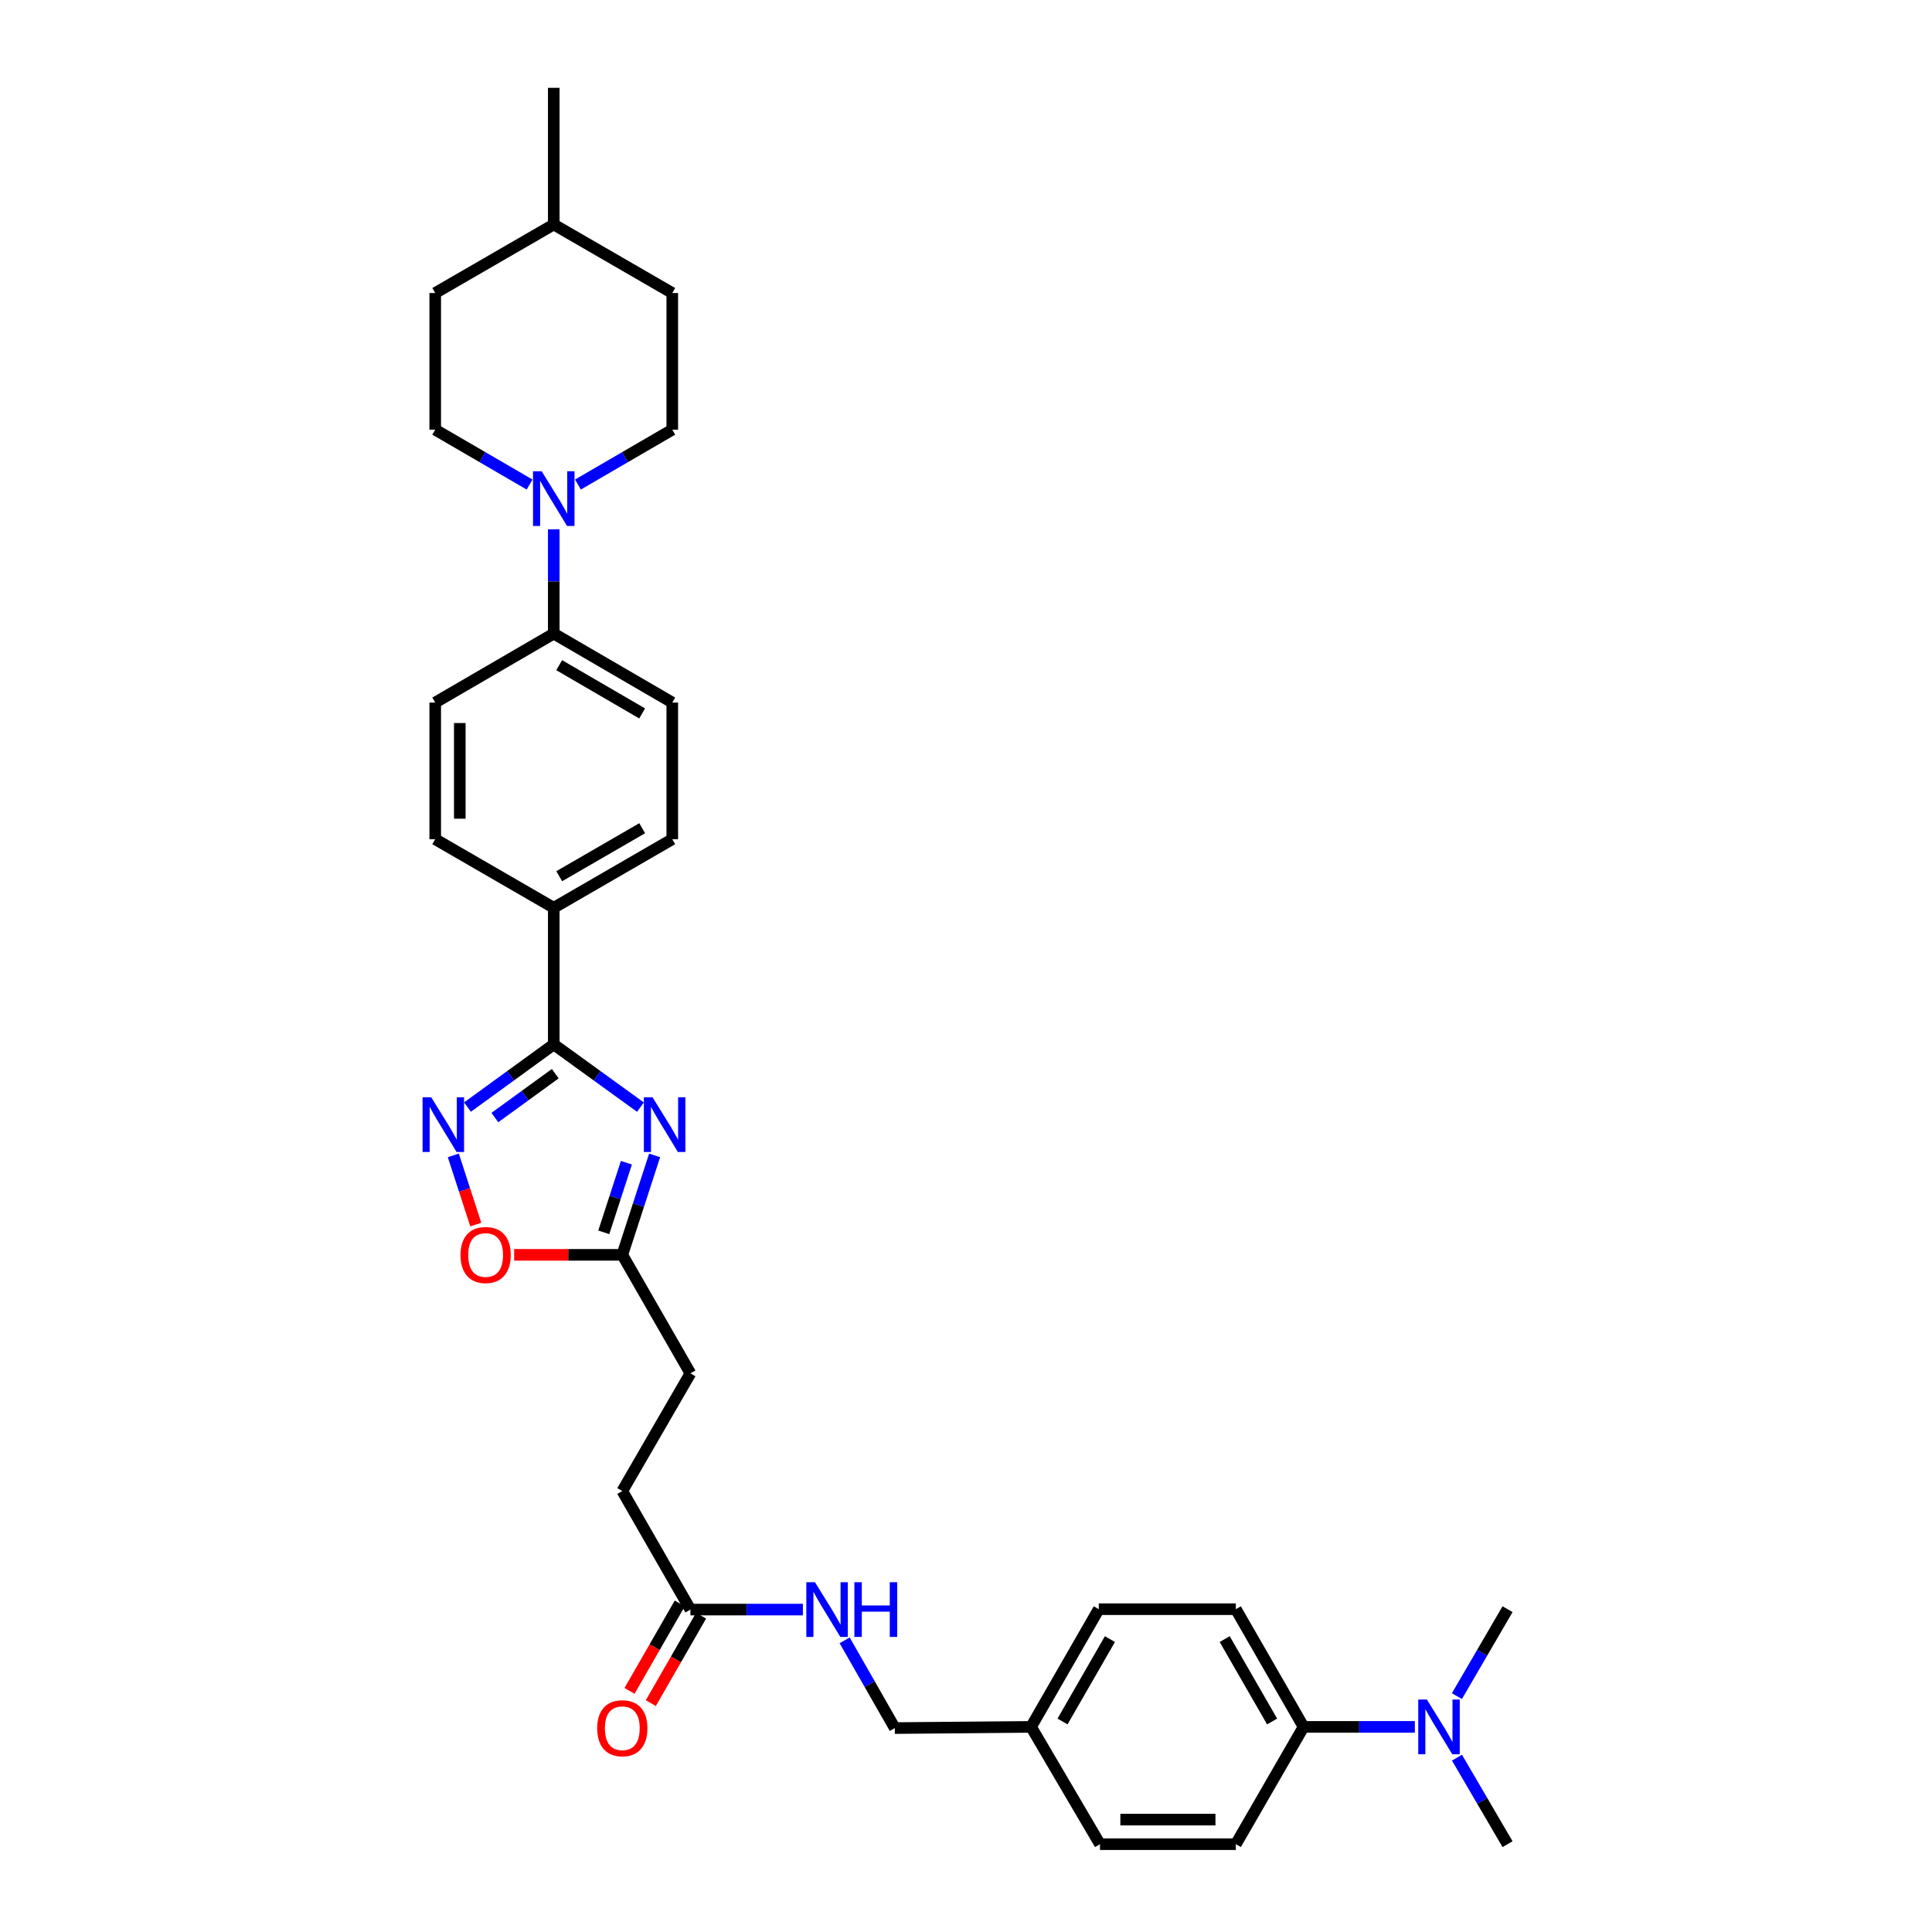 <?xml version='1.0' encoding='iso-8859-1'?>
<svg version='1.1' baseProfile='full'
              xmlns='http://www.w3.org/2000/svg'
                      xmlns:rdkit='http://www.rdkit.org/xml'
                      xmlns:xlink='http://www.w3.org/1999/xlink'
                  xml:space='preserve'
width='1000px' height='1000px' viewBox='0 0 1000 1000'>
<!-- END OF HEADER -->
<rect style='opacity:1.0;fill:#FFFFFF;stroke:none' width='1000' height='1000' x='0' y='0'> </rect>
<path class='bond-0' d='M 331.496,573.051 L 309.06,556.816' style='fill:none;fill-rule:evenodd;stroke:#0000FF;stroke-width:6px;stroke-linecap:butt;stroke-linejoin:miter;stroke-opacity:1' />
<path class='bond-0' d='M 309.06,556.816 L 286.624,540.582' style='fill:none;fill-rule:evenodd;stroke:#000000;stroke-width:6px;stroke-linecap:butt;stroke-linejoin:miter;stroke-opacity:1' />
<path class='bond-2' d='M 338.83,598.035 L 330.467,623.769' style='fill:none;fill-rule:evenodd;stroke:#0000FF;stroke-width:6px;stroke-linecap:butt;stroke-linejoin:miter;stroke-opacity:1' />
<path class='bond-2' d='M 330.467,623.769 L 322.105,649.504' style='fill:none;fill-rule:evenodd;stroke:#000000;stroke-width:6px;stroke-linecap:butt;stroke-linejoin:miter;stroke-opacity:1' />
<path class='bond-2' d='M 324.226,601.825 L 318.373,619.839' style='fill:none;fill-rule:evenodd;stroke:#0000FF;stroke-width:6px;stroke-linecap:butt;stroke-linejoin:miter;stroke-opacity:1' />
<path class='bond-2' d='M 318.373,619.839 L 312.519,637.853' style='fill:none;fill-rule:evenodd;stroke:#000000;stroke-width:6px;stroke-linecap:butt;stroke-linejoin:miter;stroke-opacity:1' />
<path class='bond-1' d='M 286.624,540.582 L 264.296,556.8' style='fill:none;fill-rule:evenodd;stroke:#000000;stroke-width:6px;stroke-linecap:butt;stroke-linejoin:miter;stroke-opacity:1' />
<path class='bond-1' d='M 264.296,556.8 L 241.967,573.019' style='fill:none;fill-rule:evenodd;stroke:#0000FF;stroke-width:6px;stroke-linecap:butt;stroke-linejoin:miter;stroke-opacity:1' />
<path class='bond-1' d='M 287.399,555.737 L 271.769,567.09' style='fill:none;fill-rule:evenodd;stroke:#000000;stroke-width:6px;stroke-linecap:butt;stroke-linejoin:miter;stroke-opacity:1' />
<path class='bond-1' d='M 271.769,567.09 L 256.139,578.443' style='fill:none;fill-rule:evenodd;stroke:#0000FF;stroke-width:6px;stroke-linecap:butt;stroke-linejoin:miter;stroke-opacity:1' />
<path class='bond-5' d='M 286.624,540.582 L 286.624,469.86' style='fill:none;fill-rule:evenodd;stroke:#000000;stroke-width:6px;stroke-linecap:butt;stroke-linejoin:miter;stroke-opacity:1' />
<path class='bond-32' d='M 234.638,598.035 L 240.454,615.933' style='fill:none;fill-rule:evenodd;stroke:#0000FF;stroke-width:6px;stroke-linecap:butt;stroke-linejoin:miter;stroke-opacity:1' />
<path class='bond-32' d='M 240.454,615.933 L 246.269,633.831' style='fill:none;fill-rule:evenodd;stroke:#FF0000;stroke-width:6px;stroke-linecap:butt;stroke-linejoin:miter;stroke-opacity:1' />
<path class='bond-4' d='M 322.105,649.504 L 294.118,649.504' style='fill:none;fill-rule:evenodd;stroke:#000000;stroke-width:6px;stroke-linecap:butt;stroke-linejoin:miter;stroke-opacity:1' />
<path class='bond-4' d='M 294.118,649.504 L 266.131,649.504' style='fill:none;fill-rule:evenodd;stroke:#FF0000;stroke-width:6px;stroke-linecap:butt;stroke-linejoin:miter;stroke-opacity:1' />
<path class='bond-20' d='M 322.105,649.504 L 357.36,710.857' style='fill:none;fill-rule:evenodd;stroke:#000000;stroke-width:6px;stroke-linecap:butt;stroke-linejoin:miter;stroke-opacity:1' />
<path class='bond-3' d='M 286.624,273.985 L 286.624,300.968' style='fill:none;fill-rule:evenodd;stroke:#0000FF;stroke-width:6px;stroke-linecap:butt;stroke-linejoin:miter;stroke-opacity:1' />
<path class='bond-3' d='M 286.624,300.968 L 286.624,327.951' style='fill:none;fill-rule:evenodd;stroke:#000000;stroke-width:6px;stroke-linecap:butt;stroke-linejoin:miter;stroke-opacity:1' />
<path class='bond-11' d='M 274.11,250.8 L 249.69,236.6' style='fill:none;fill-rule:evenodd;stroke:#0000FF;stroke-width:6px;stroke-linecap:butt;stroke-linejoin:miter;stroke-opacity:1' />
<path class='bond-11' d='M 249.69,236.6 L 225.271,222.399' style='fill:none;fill-rule:evenodd;stroke:#000000;stroke-width:6px;stroke-linecap:butt;stroke-linejoin:miter;stroke-opacity:1' />
<path class='bond-12' d='M 299.138,250.8 L 323.554,236.599' style='fill:none;fill-rule:evenodd;stroke:#0000FF;stroke-width:6px;stroke-linecap:butt;stroke-linejoin:miter;stroke-opacity:1' />
<path class='bond-12' d='M 323.554,236.599 L 347.97,222.399' style='fill:none;fill-rule:evenodd;stroke:#000000;stroke-width:6px;stroke-linecap:butt;stroke-linejoin:miter;stroke-opacity:1' />
<path class='bond-14' d='M 286.624,469.86 L 347.97,434.373' style='fill:none;fill-rule:evenodd;stroke:#000000;stroke-width:6px;stroke-linecap:butt;stroke-linejoin:miter;stroke-opacity:1' />
<path class='bond-14' d='M 289.458,453.529 L 332.4,428.688' style='fill:none;fill-rule:evenodd;stroke:#000000;stroke-width:6px;stroke-linecap:butt;stroke-linejoin:miter;stroke-opacity:1' />
<path class='bond-15' d='M 286.624,469.86 L 225.271,434.373' style='fill:none;fill-rule:evenodd;stroke:#000000;stroke-width:6px;stroke-linecap:butt;stroke-linejoin:miter;stroke-opacity:1' />
<path class='bond-6' d='M 357.36,833.111 L 322.105,771.765' style='fill:none;fill-rule:evenodd;stroke:#000000;stroke-width:6px;stroke-linecap:butt;stroke-linejoin:miter;stroke-opacity:1' />
<path class='bond-9' d='M 357.36,833.111 L 386.47,833.111' style='fill:none;fill-rule:evenodd;stroke:#000000;stroke-width:6px;stroke-linecap:butt;stroke-linejoin:miter;stroke-opacity:1' />
<path class='bond-9' d='M 386.47,833.111 L 415.58,833.111' style='fill:none;fill-rule:evenodd;stroke:#0000FF;stroke-width:6px;stroke-linecap:butt;stroke-linejoin:miter;stroke-opacity:1' />
<path class='bond-13' d='M 351.847,829.942 L 338.843,852.568' style='fill:none;fill-rule:evenodd;stroke:#000000;stroke-width:6px;stroke-linecap:butt;stroke-linejoin:miter;stroke-opacity:1' />
<path class='bond-13' d='M 338.843,852.568 L 325.839,875.193' style='fill:none;fill-rule:evenodd;stroke:#FF0000;stroke-width:6px;stroke-linecap:butt;stroke-linejoin:miter;stroke-opacity:1' />
<path class='bond-13' d='M 362.872,836.28 L 349.869,858.905' style='fill:none;fill-rule:evenodd;stroke:#000000;stroke-width:6px;stroke-linecap:butt;stroke-linejoin:miter;stroke-opacity:1' />
<path class='bond-13' d='M 349.869,858.905 L 336.865,881.53' style='fill:none;fill-rule:evenodd;stroke:#FF0000;stroke-width:6px;stroke-linecap:butt;stroke-linejoin:miter;stroke-opacity:1' />
<path class='bond-7' d='M 286.624,327.951 L 225.271,363.637' style='fill:none;fill-rule:evenodd;stroke:#000000;stroke-width:6px;stroke-linecap:butt;stroke-linejoin:miter;stroke-opacity:1' />
<path class='bond-33' d='M 286.624,327.951 L 347.97,363.637' style='fill:none;fill-rule:evenodd;stroke:#000000;stroke-width:6px;stroke-linecap:butt;stroke-linejoin:miter;stroke-opacity:1' />
<path class='bond-33' d='M 289.432,344.297 L 332.374,369.277' style='fill:none;fill-rule:evenodd;stroke:#000000;stroke-width:6px;stroke-linecap:butt;stroke-linejoin:miter;stroke-opacity:1' />
<path class='bond-8' d='M 674.723,893.835 L 639.666,832.913' style='fill:none;fill-rule:evenodd;stroke:#000000;stroke-width:6px;stroke-linecap:butt;stroke-linejoin:miter;stroke-opacity:1' />
<path class='bond-8' d='M 658.442,891.04 L 633.902,848.394' style='fill:none;fill-rule:evenodd;stroke:#000000;stroke-width:6px;stroke-linecap:butt;stroke-linejoin:miter;stroke-opacity:1' />
<path class='bond-10' d='M 674.723,893.835 L 703.526,893.835' style='fill:none;fill-rule:evenodd;stroke:#000000;stroke-width:6px;stroke-linecap:butt;stroke-linejoin:miter;stroke-opacity:1' />
<path class='bond-10' d='M 703.526,893.835 L 732.33,893.835' style='fill:none;fill-rule:evenodd;stroke:#0000FF;stroke-width:6px;stroke-linecap:butt;stroke-linejoin:miter;stroke-opacity:1' />
<path class='bond-34' d='M 674.723,893.835 L 639.666,954.545' style='fill:none;fill-rule:evenodd;stroke:#000000;stroke-width:6px;stroke-linecap:butt;stroke-linejoin:miter;stroke-opacity:1' />
<path class='bond-22' d='M 437.19,849.037 L 450.168,871.744' style='fill:none;fill-rule:evenodd;stroke:#0000FF;stroke-width:6px;stroke-linecap:butt;stroke-linejoin:miter;stroke-opacity:1' />
<path class='bond-22' d='M 450.168,871.744 L 463.145,894.45' style='fill:none;fill-rule:evenodd;stroke:#000000;stroke-width:6px;stroke-linecap:butt;stroke-linejoin:miter;stroke-opacity:1' />
<path class='bond-29' d='M 754.095,877.913 L 767.199,855.413' style='fill:none;fill-rule:evenodd;stroke:#0000FF;stroke-width:6px;stroke-linecap:butt;stroke-linejoin:miter;stroke-opacity:1' />
<path class='bond-29' d='M 767.199,855.413 L 780.303,832.913' style='fill:none;fill-rule:evenodd;stroke:#000000;stroke-width:6px;stroke-linecap:butt;stroke-linejoin:miter;stroke-opacity:1' />
<path class='bond-30' d='M 754.125,909.753 L 767.214,932.149' style='fill:none;fill-rule:evenodd;stroke:#0000FF;stroke-width:6px;stroke-linecap:butt;stroke-linejoin:miter;stroke-opacity:1' />
<path class='bond-30' d='M 767.214,932.149 L 780.303,954.545' style='fill:none;fill-rule:evenodd;stroke:#000000;stroke-width:6px;stroke-linecap:butt;stroke-linejoin:miter;stroke-opacity:1' />
<path class='bond-27' d='M 225.271,222.399 L 225.271,151.671' style='fill:none;fill-rule:evenodd;stroke:#000000;stroke-width:6px;stroke-linecap:butt;stroke-linejoin:miter;stroke-opacity:1' />
<path class='bond-26' d='M 347.97,222.399 L 347.97,151.671' style='fill:none;fill-rule:evenodd;stroke:#000000;stroke-width:6px;stroke-linecap:butt;stroke-linejoin:miter;stroke-opacity:1' />
<path class='bond-16' d='M 347.97,434.373 L 347.97,363.637' style='fill:none;fill-rule:evenodd;stroke:#000000;stroke-width:6px;stroke-linecap:butt;stroke-linejoin:miter;stroke-opacity:1' />
<path class='bond-17' d='M 225.271,434.373 L 225.271,363.637' style='fill:none;fill-rule:evenodd;stroke:#000000;stroke-width:6px;stroke-linecap:butt;stroke-linejoin:miter;stroke-opacity:1' />
<path class='bond-17' d='M 237.988,423.762 L 237.988,374.247' style='fill:none;fill-rule:evenodd;stroke:#000000;stroke-width:6px;stroke-linecap:butt;stroke-linejoin:miter;stroke-opacity:1' />
<path class='bond-18' d='M 639.666,954.545 L 569.347,954.545' style='fill:none;fill-rule:evenodd;stroke:#000000;stroke-width:6px;stroke-linecap:butt;stroke-linejoin:miter;stroke-opacity:1' />
<path class='bond-18' d='M 629.118,941.828 L 579.895,941.828' style='fill:none;fill-rule:evenodd;stroke:#000000;stroke-width:6px;stroke-linecap:butt;stroke-linejoin:miter;stroke-opacity:1' />
<path class='bond-19' d='M 639.666,832.913 L 568.725,832.913' style='fill:none;fill-rule:evenodd;stroke:#000000;stroke-width:6px;stroke-linecap:butt;stroke-linejoin:miter;stroke-opacity:1' />
<path class='bond-21' d='M 357.36,710.857 L 322.105,771.765' style='fill:none;fill-rule:evenodd;stroke:#000000;stroke-width:6px;stroke-linecap:butt;stroke-linejoin:miter;stroke-opacity:1' />
<path class='bond-23' d='M 463.145,894.45 L 533.683,893.835' style='fill:none;fill-rule:evenodd;stroke:#000000;stroke-width:6px;stroke-linecap:butt;stroke-linejoin:miter;stroke-opacity:1' />
<path class='bond-24' d='M 533.683,893.835 L 569.347,954.545' style='fill:none;fill-rule:evenodd;stroke:#000000;stroke-width:6px;stroke-linecap:butt;stroke-linejoin:miter;stroke-opacity:1' />
<path class='bond-25' d='M 533.683,893.835 L 568.725,832.913' style='fill:none;fill-rule:evenodd;stroke:#000000;stroke-width:6px;stroke-linecap:butt;stroke-linejoin:miter;stroke-opacity:1' />
<path class='bond-25' d='M 549.963,891.038 L 574.492,848.392' style='fill:none;fill-rule:evenodd;stroke:#000000;stroke-width:6px;stroke-linecap:butt;stroke-linejoin:miter;stroke-opacity:1' />
<path class='bond-28' d='M 347.97,151.671 L 286.624,116.19' style='fill:none;fill-rule:evenodd;stroke:#000000;stroke-width:6px;stroke-linecap:butt;stroke-linejoin:miter;stroke-opacity:1' />
<path class='bond-35' d='M 225.271,151.671 L 286.624,116.19' style='fill:none;fill-rule:evenodd;stroke:#000000;stroke-width:6px;stroke-linecap:butt;stroke-linejoin:miter;stroke-opacity:1' />
<path class='bond-31' d='M 286.624,116.19 L 286.624,45.455' style='fill:none;fill-rule:evenodd;stroke:#000000;stroke-width:6px;stroke-linecap:butt;stroke-linejoin:miter;stroke-opacity:1' />
<path  class='atom-0' d='M 337.747 567.943
L 347.027 582.943
Q 347.947 584.423, 349.427 587.103
Q 350.907 589.783, 350.987 589.943
L 350.987 567.943
L 354.747 567.943
L 354.747 596.263
L 350.867 596.263
L 340.907 579.863
Q 339.747 577.943, 338.507 575.743
Q 337.307 573.543, 336.947 572.863
L 336.947 596.263
L 333.267 596.263
L 333.267 567.943
L 337.747 567.943
' fill='#0000FF'/>
<path  class='atom-2' d='M 223.201 567.943
L 232.481 582.943
Q 233.401 584.423, 234.881 587.103
Q 236.361 589.783, 236.441 589.943
L 236.441 567.943
L 240.201 567.943
L 240.201 596.263
L 236.321 596.263
L 226.361 579.863
Q 225.201 577.943, 223.961 575.743
Q 222.761 573.543, 222.401 572.863
L 222.401 596.263
L 218.721 596.263
L 218.721 567.943
L 223.201 567.943
' fill='#0000FF'/>
<path  class='atom-4' d='M 280.364 243.918
L 289.644 258.918
Q 290.564 260.398, 292.044 263.078
Q 293.524 265.758, 293.604 265.918
L 293.604 243.918
L 297.364 243.918
L 297.364 272.238
L 293.484 272.238
L 283.524 255.838
Q 282.364 253.918, 281.124 251.718
Q 279.924 249.518, 279.564 248.838
L 279.564 272.238
L 275.884 272.238
L 275.884 243.918
L 280.364 243.918
' fill='#0000FF'/>
<path  class='atom-5' d='M 238.362 649.584
Q 238.362 642.784, 241.722 638.984
Q 245.082 635.184, 251.362 635.184
Q 257.642 635.184, 261.002 638.984
Q 264.362 642.784, 264.362 649.584
Q 264.362 656.464, 260.962 660.384
Q 257.562 664.264, 251.362 664.264
Q 245.122 664.264, 241.722 660.384
Q 238.362 656.504, 238.362 649.584
M 251.362 661.064
Q 255.682 661.064, 258.002 658.184
Q 260.362 655.264, 260.362 649.584
Q 260.362 644.024, 258.002 641.224
Q 255.682 638.384, 251.362 638.384
Q 247.042 638.384, 244.682 641.184
Q 242.362 643.984, 242.362 649.584
Q 242.362 655.304, 244.682 658.184
Q 247.042 661.064, 251.362 661.064
' fill='#FF0000'/>
<path  class='atom-10' d='M 421.828 818.951
L 431.108 833.951
Q 432.028 835.431, 433.508 838.111
Q 434.988 840.791, 435.068 840.951
L 435.068 818.951
L 438.828 818.951
L 438.828 847.271
L 434.948 847.271
L 424.988 830.871
Q 423.828 828.951, 422.588 826.751
Q 421.388 824.551, 421.028 823.871
L 421.028 847.271
L 417.348 847.271
L 417.348 818.951
L 421.828 818.951
' fill='#0000FF'/>
<path  class='atom-10' d='M 442.228 818.951
L 446.068 818.951
L 446.068 830.991
L 460.548 830.991
L 460.548 818.951
L 464.388 818.951
L 464.388 847.271
L 460.548 847.271
L 460.548 834.191
L 446.068 834.191
L 446.068 847.271
L 442.228 847.271
L 442.228 818.951
' fill='#0000FF'/>
<path  class='atom-11' d='M 738.562 879.675
L 747.842 894.675
Q 748.762 896.155, 750.242 898.835
Q 751.722 901.515, 751.802 901.675
L 751.802 879.675
L 755.562 879.675
L 755.562 907.995
L 751.682 907.995
L 741.722 891.595
Q 740.562 889.675, 739.322 887.475
Q 738.122 885.275, 737.762 884.595
L 737.762 907.995
L 734.082 907.995
L 734.082 879.675
L 738.562 879.675
' fill='#0000FF'/>
<path  class='atom-14' d='M 309.105 894.53
Q 309.105 887.73, 312.465 883.93
Q 315.825 880.13, 322.105 880.13
Q 328.385 880.13, 331.745 883.93
Q 335.105 887.73, 335.105 894.53
Q 335.105 901.41, 331.705 905.33
Q 328.305 909.21, 322.105 909.21
Q 315.865 909.21, 312.465 905.33
Q 309.105 901.45, 309.105 894.53
M 322.105 906.01
Q 326.425 906.01, 328.745 903.13
Q 331.105 900.21, 331.105 894.53
Q 331.105 888.97, 328.745 886.17
Q 326.425 883.33, 322.105 883.33
Q 317.785 883.33, 315.425 886.13
Q 313.105 888.93, 313.105 894.53
Q 313.105 900.25, 315.425 903.13
Q 317.785 906.01, 322.105 906.01
' fill='#FF0000'/>
</svg>
